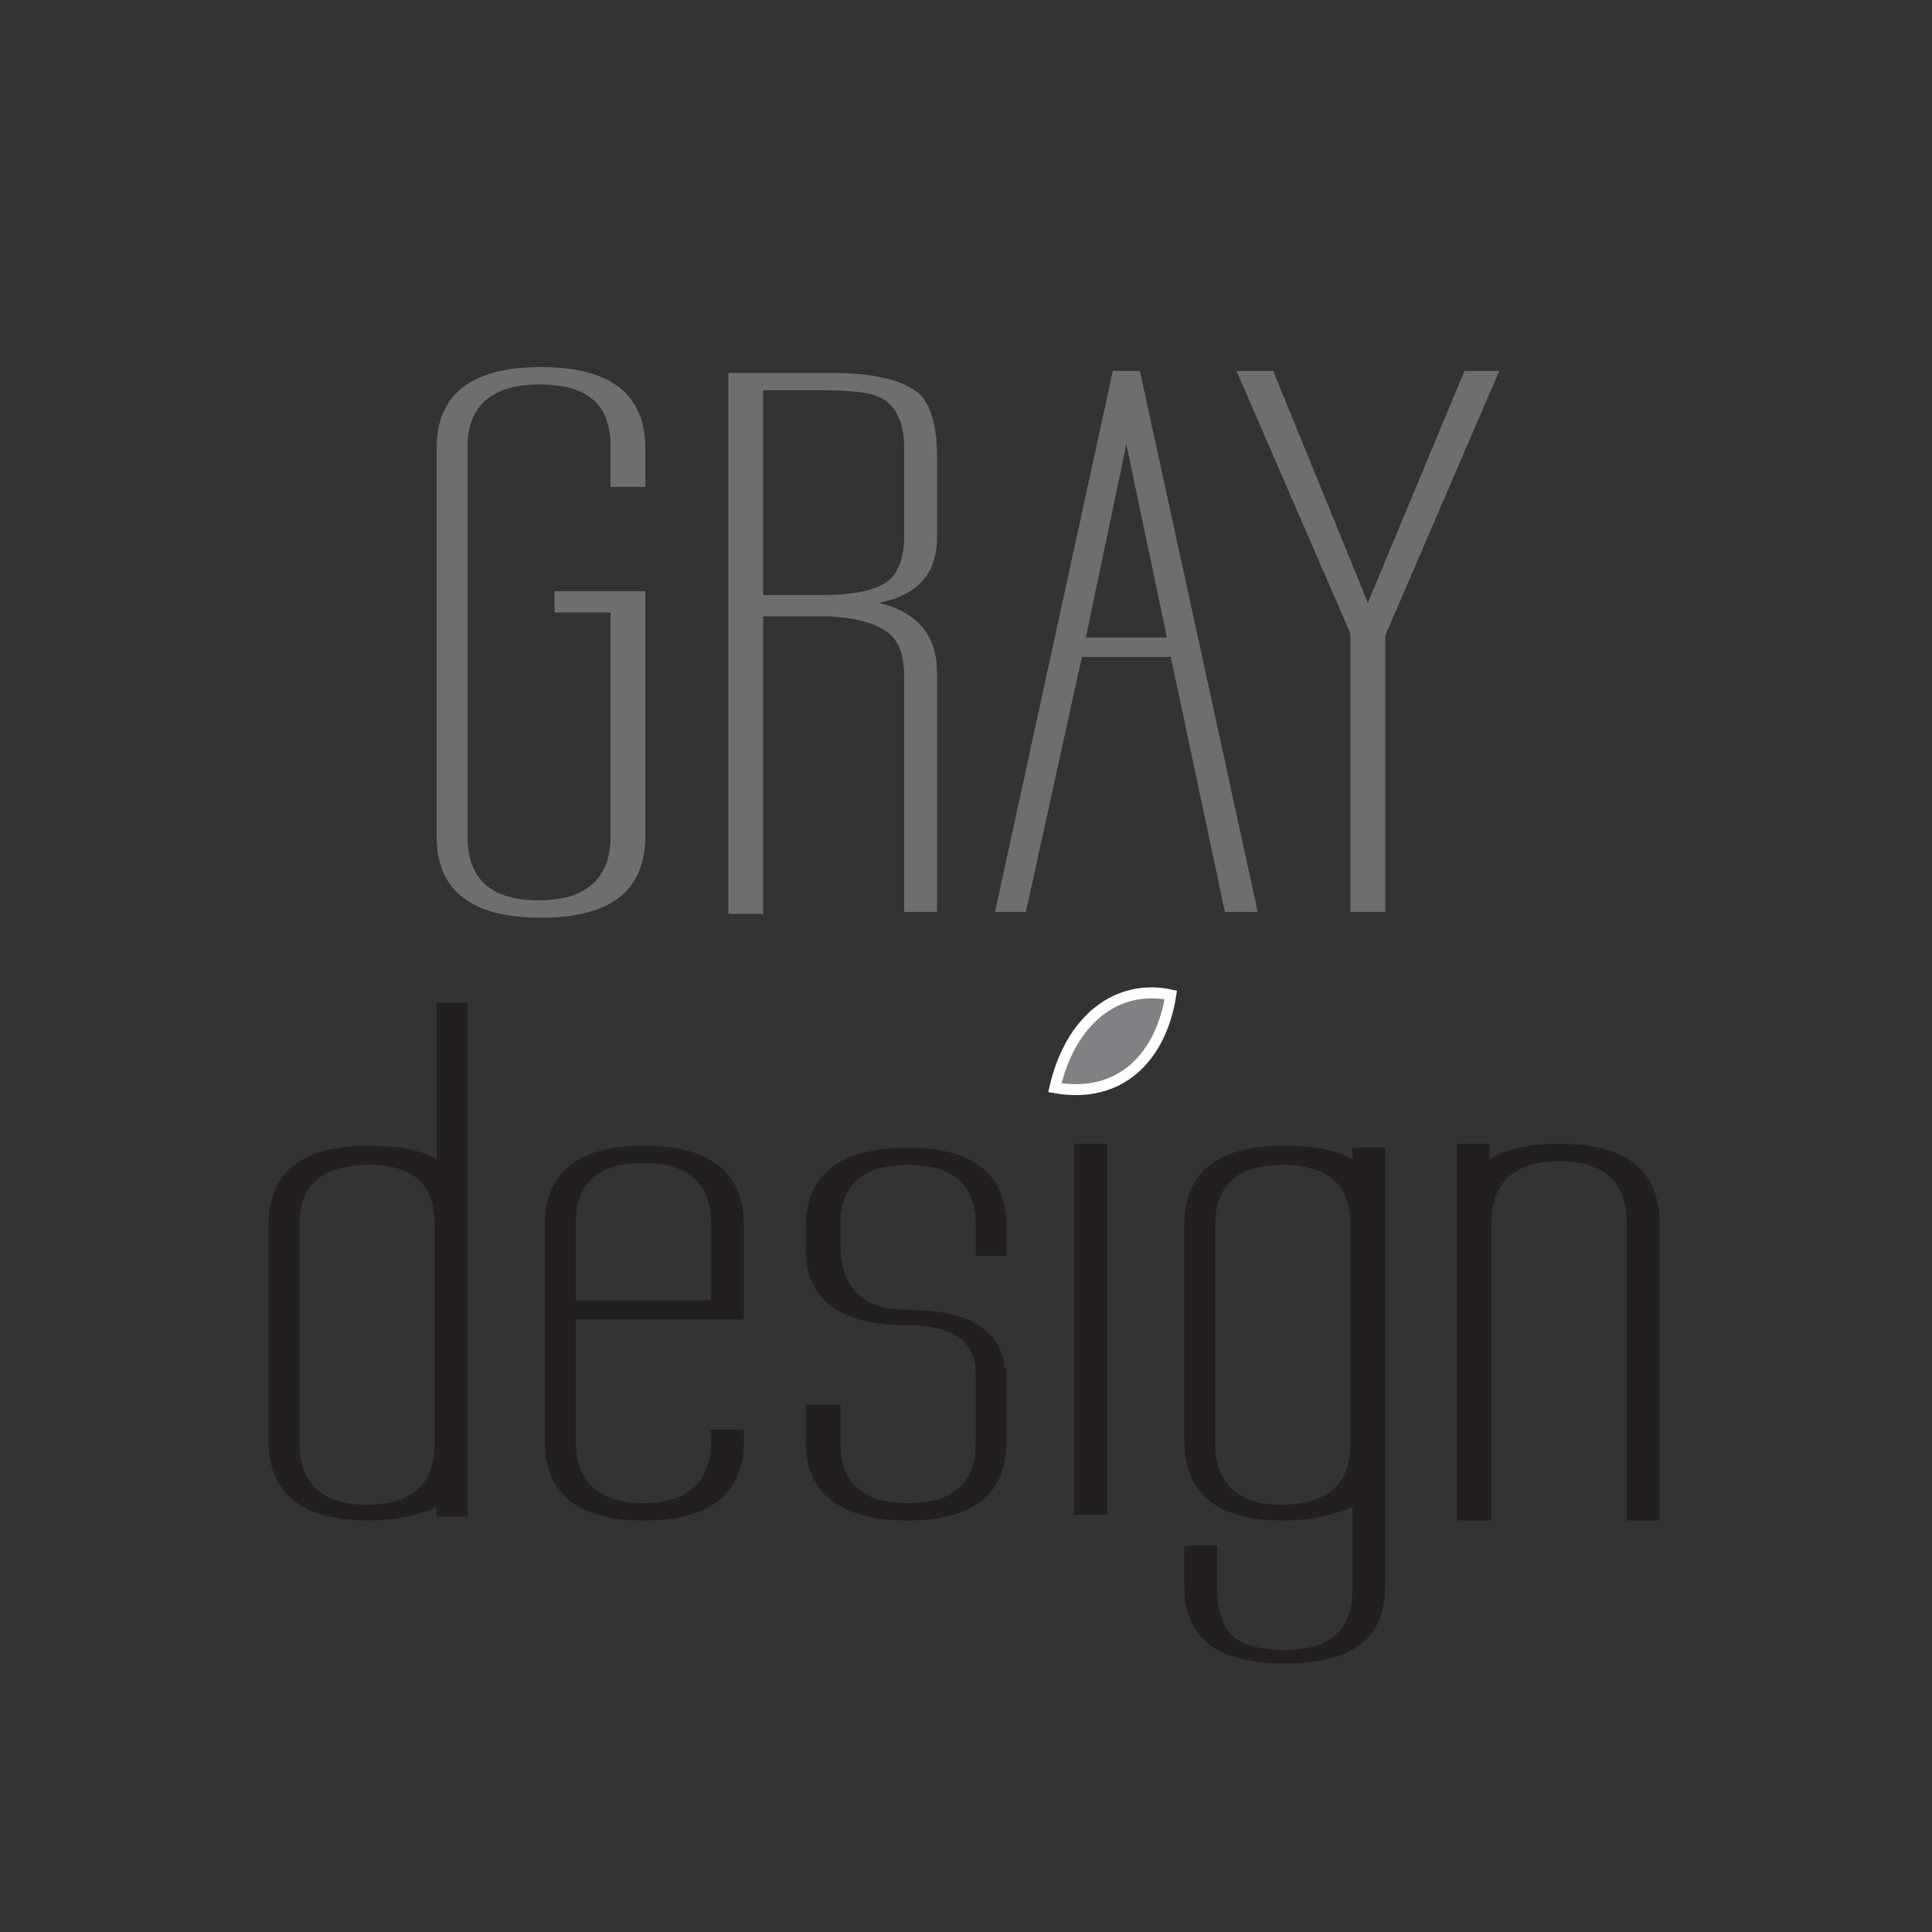 <svg xmlns="http://www.w3.org/2000/svg" viewBox="0 0 100 100"><rect x="0" y="0" width="100" height="100" fill="#333333" stroke="none"/><g fill-rule="evenodd" clip-rule="evenodd"><g fill="#6D6E70"><path d="M33.4 43.3c0 2.8-1.8 4.2-5.4 4.2-3.6 0-5.4-1.4-5.4-4.2V23.2c0-2.8 1.8-4.2 5.4-4.2 3.6 0 5.4 1.4 5.4 4.2v2h-1.8v-2.1c0-2.2-1.2-3.2-3.7-3.2-2.4 0-3.7 1.1-3.7 3.2v20.2c0 2.2 1.2 3.3 3.7 3.3 2.4 0 3.7-1.1 3.7-3.3V31.7h-2.9v-1.1h4.7v12.7zM48.5 47.2h-1.7V35c0-1.1-.3-1.9-.9-2.3-.7-.5-1.9-.8-3.4-.8h-3v15.4h-1.8v-28H43c2.3 0 3.8.4 4.6 1.1.6.6.9 1.7.9 3.2v4.2c0 1.9-1 3-3 3.4 2 .5 3 1.7 3 3.6v12.4zm-1.7-19.5v-4.5c0-1.3-.4-2.2-1.2-2.6-.5-.3-1.6-.4-3.1-.4h-3v10.6h3c1.5 0 2.5-.2 3.1-.5.8-.4 1.2-1.2 1.2-2.6zM65.1 47.2h-1.7L60.6 34H56l-2.9 13.2h-1.6l6.1-28H59l6.1 28zM60.4 33l-2.1-10-2.1 10h4.2zM77.6 19.2l-5.9 13.7v14.3h-1.8V32.8L64 19.2h1.9l4.9 12 5-12z"/></g><path fill="#231F20" d="M24.2 78.5h-1.6V78c-.9.4-2 .7-3.5.7-3.5 0-5.2-1.4-5.2-4.1V63.4c0-2.7 1.7-4.1 5.2-4.1 1.5 0 2.7.2 3.5.7v-8.1h1.6v26.6zm-1.7-3.8V63.4c0-2.1-1.1-3.1-3.4-3.1-2.4 0-3.6 1-3.6 3.1v11.3c0 2.1 1.2 3.2 3.6 3.2 2.3-.1 3.4-1.1 3.4-3.2zM38.5 74.6c0 2.7-1.7 4.1-5.2 4.1-3.4 0-5.1-1.4-5.1-4.1V63.4c0-2.7 1.7-4.1 5.1-4.1 3.5 0 5.2 1.4 5.2 4.1v4.9h-8.7v6.3c0 2.1 1.2 3.2 3.5 3.2s3.5-1.1 3.5-3.2V74h1.7v.6zm-1.7-7.3v-4c0-2.1-1.2-3.1-3.5-3.1s-3.5 1-3.5 3.1v4h7zM52.1 74.6c0 2.7-1.7 4.1-5.1 4.1-3.5 0-5.3-1.4-5.3-4.1v-1.9h1.8v2c0 2.1 1.2 3.1 3.5 3.1s3.5-1 3.5-3.1v-3.6c0-1.7-1.2-2.5-3.5-2.5-3.5 0-5.3-1.3-5.3-4v-1.1c0-2.7 1.8-4.1 5.3-4.1 3.4 0 5.1 1.4 5.1 4.1V65h-1.6v-1.6c0-2.1-1.2-3.1-3.5-3.1s-3.5 1-3.5 3.1v1c0 2.3 1.2 3.4 3.5 3.4 3.1 0 4.8 1 5 3h.1v3.8zM55.6 59.2h1.7v19.2h-1.7zM71.7 82.1c0 2.7-1.7 4-5.2 4s-5.2-1.3-5.2-4V80H63v2.2c0 1.2.3 2 .8 2.5.5.4 1.4.7 2.7.7 2.3 0 3.5-1 3.5-3.1V78c-.9.4-2.1.7-3.6.7-3.4 0-5.1-1.4-5.1-4.1V63.4c0-2.7 1.7-4.1 5.1-4.1 1.5 0 2.7.2 3.6.7v-.6h1.7v22.7zm-1.8-7.4V63.4c0-2.1-1.2-3.1-3.5-3.1s-3.5 1-3.5 3.1v11.3c0 2.1 1.2 3.2 3.5 3.2 2.4-.1 3.5-1.1 3.5-3.2zM85.9 78.7h-1.7V63.3c0-2.1-1.2-3.2-3.5-3.2s-3.5 1.1-3.5 3.2v15.4h-1.8V59.2h1.7v.8c.8-.5 2-.8 3.6-.8 3.5 0 5.2 1.4 5.2 4.1v15.4z"/><path fill="#808184" stroke="#FFF" stroke-width=".567" stroke-miterlimit="22.926" d="M54.6 56.3c.8-3.5 3.2-5.4 6-4.8-.5 3.2-2.6 5.4-6 4.8z"/></g></svg>